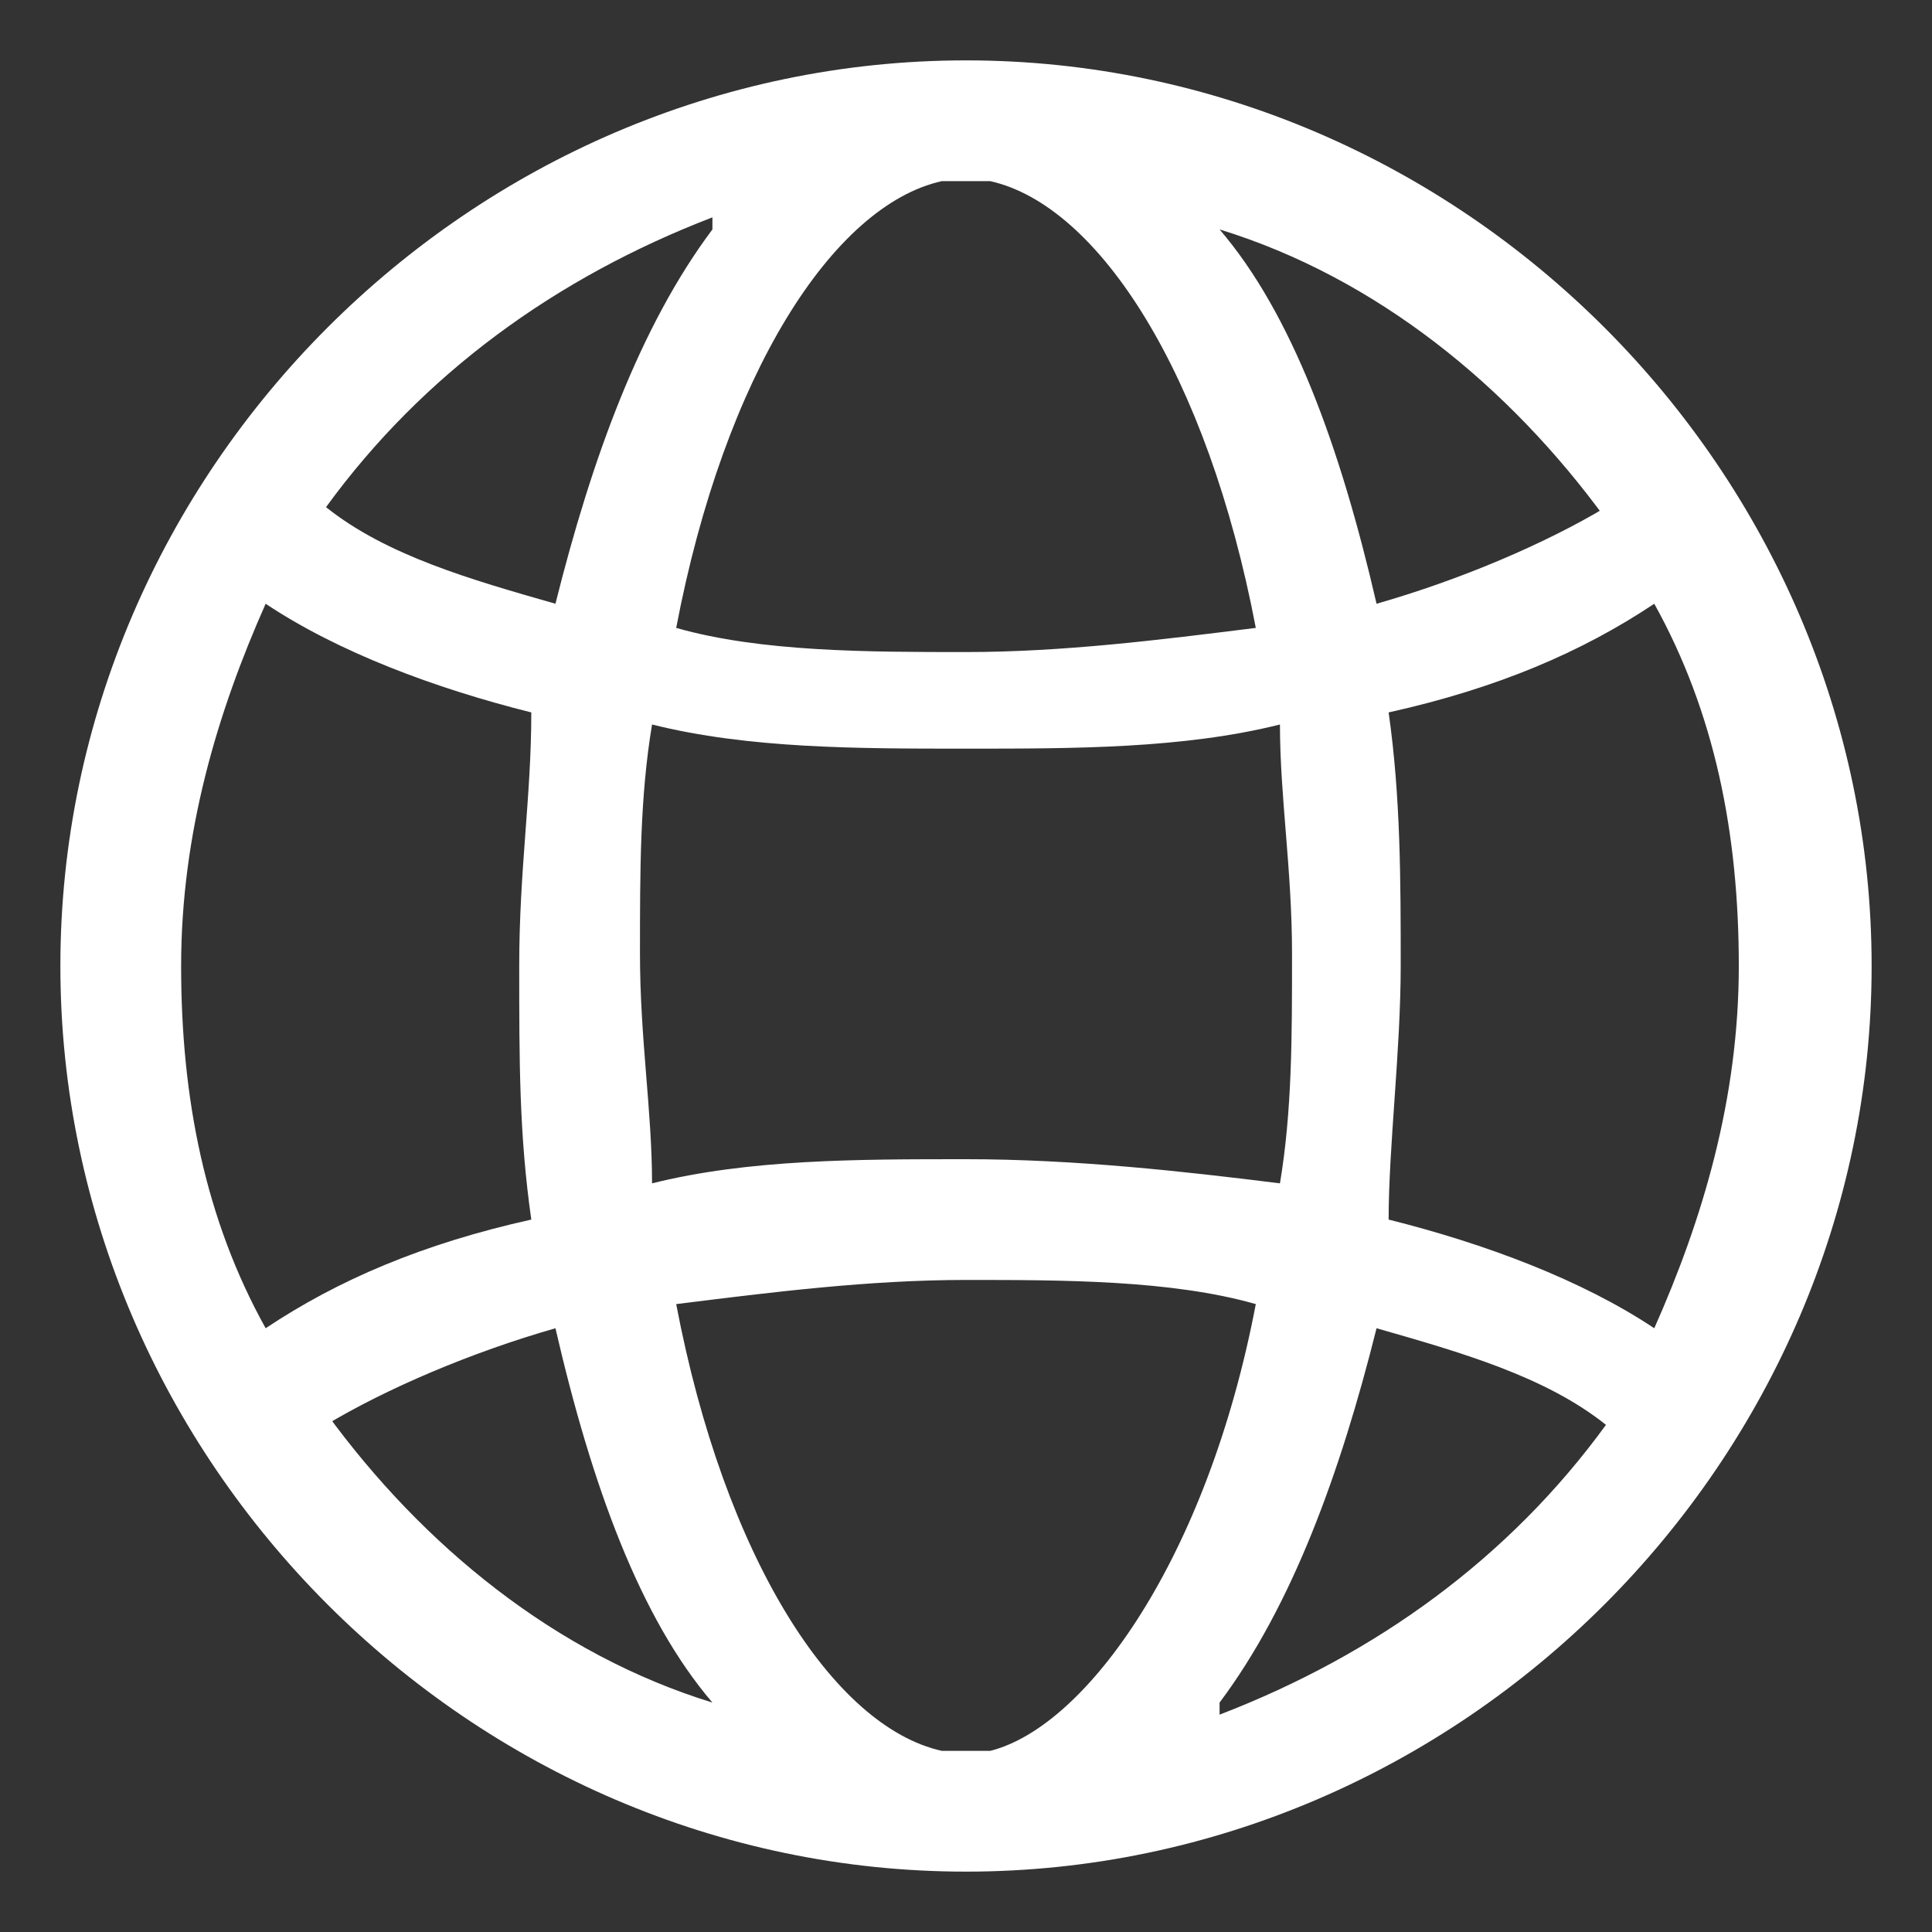 <?xml version="1.0" encoding="UTF-8"?>
<svg id="Layer_1" xmlns="http://www.w3.org/2000/svg" version="1.1" viewBox="0 0 16 16">
  <rect x="0" y="0" width="16" height="16" fill="#333333" stroke="none"/>
  <!-- Generator: Adobe Illustrator 29.0.1, SVG Export Plug-In . SVG Version: 2.1.0 Build 192)  -->
  <defs>
    <style>
      .st0 {
        fill: #fff;
      }
    </style>
  </defs>
  <g id="Layer_11" data-name="Layer_1">
    <path class="st0" d="M8,.5C3.9.5.5,3.9.5,8s3.4,7.5,7.5,7.5,7.5-3.4,7.5-7.5S12.1.5,8,.5ZM8.2,14.5c0,0-.1,0-.2,0s-.1,0-.2,0c-.9-.2-1.8-1.6-2.2-3.7.8-.1,1.6-.2,2.4-.2s1.7,0,2.4.2c-.4,2.1-1.4,3.5-2.2,3.7ZM8,9.6c-.9,0-1.8,0-2.6.2,0-.6-.1-1.2-.1-1.9s0-1.3.1-1.9c.8.2,1.7.2,2.6.2s1.8,0,2.6-.2c0,.6.1,1.2.1,1.9s0,1.3-.1,1.9c-.8-.1-1.7-.2-2.6-.2ZM7.8,1.5c0,0,.1,0,.2,0s.1,0,.2,0c.9.2,1.8,1.6,2.2,3.7-.8.1-1.6.2-2.4.2s-1.7,0-2.4-.2c.4-2.1,1.3-3.5,2.2-3.7ZM11.5,5.9c.9-.2,1.6-.5,2.2-.9.5.9.7,1.9.7,3s-.3,2.1-.7,3c-.6-.4-1.4-.7-2.2-.9,0-.6.1-1.4.1-2.1s0-1.4-.1-2.1h0ZM13.3,4.2c-.5.3-1.2.6-1.9.8-.3-1.3-.7-2.4-1.3-3.1,1.3.4,2.4,1.3,3.2,2.4ZM5.9,1.9c-.6.8-1,1.9-1.3,3.1-.7-.2-1.4-.4-1.9-.8.8-1.1,1.9-1.9,3.2-2.4ZM2.2,5c.6.4,1.4.7,2.2.9,0,.7-.1,1.3-.1,2.1s0,1.4.1,2.1c-.9.2-1.6.5-2.2.9-.5-.9-.7-1.9-.7-3s.3-2.1.7-3h0ZM2.7,11.8c.5-.3,1.2-.6,1.9-.8.3,1.3.7,2.4,1.3,3.1-1.3-.4-2.4-1.3-3.2-2.4ZM10.1,14.1c.6-.8,1-1.9,1.3-3.1.7.2,1.4.4,1.9.8-.8,1.1-1.9,1.9-3.2,2.4h0Z"/>
  </g>
</svg>